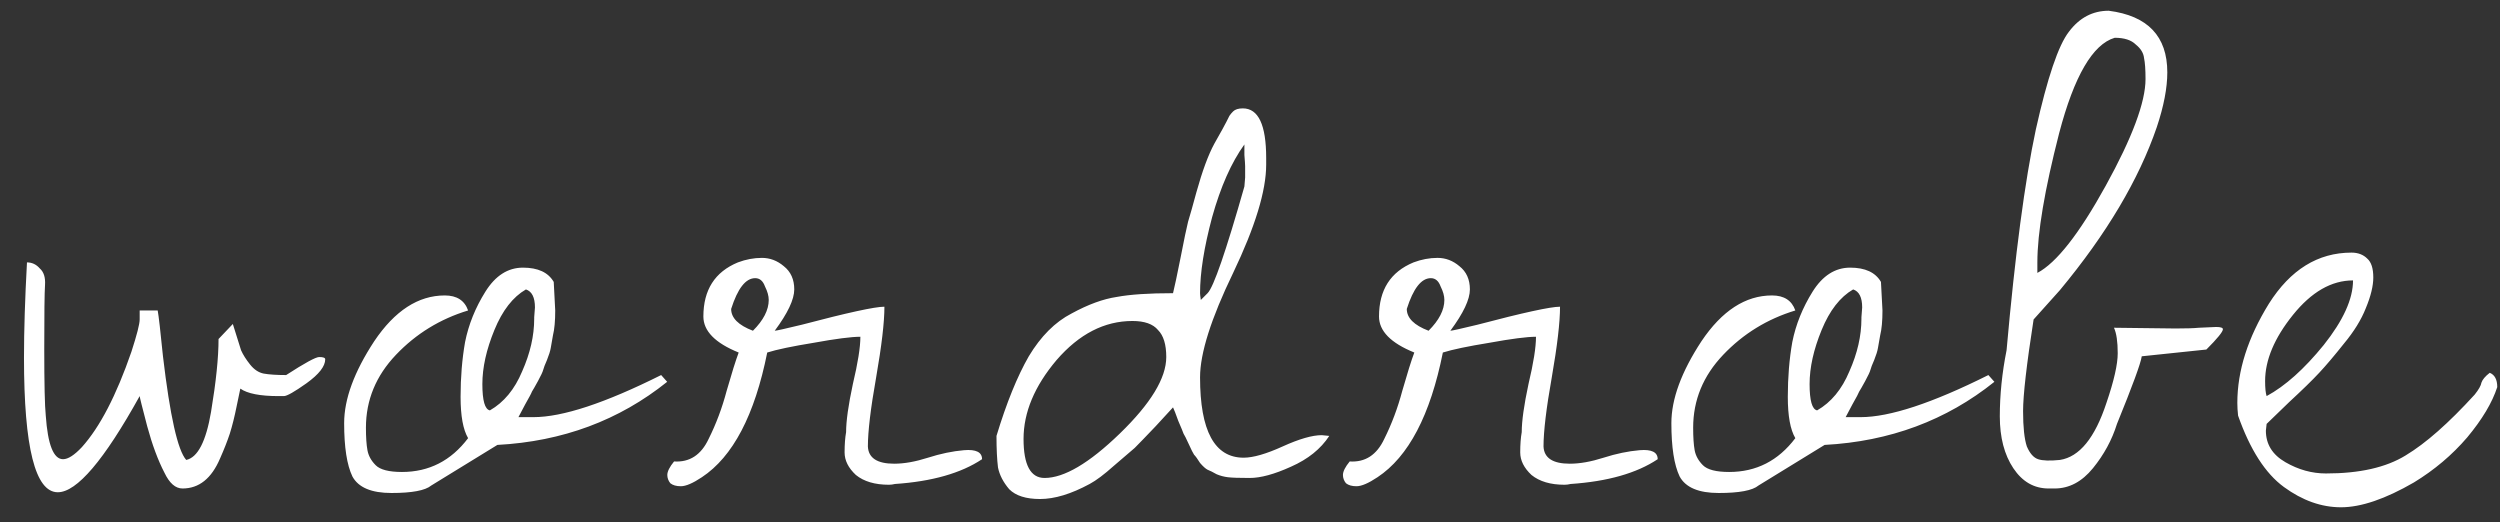 <?xml version="1.0" encoding="UTF-8"?> <svg xmlns="http://www.w3.org/2000/svg" width="91" height="19" viewBox="0 0 91 19" fill="none"><rect x="0" y="0" width="91" height="19" fill="#333333" stroke="none"/><path d="M0.873 13.023C0.873 12.021 0.91 10.863 0.982 9.551C1.165 9.551 1.32 9.624 1.447 9.77C1.593 9.897 1.657 10.098 1.639 10.371C1.62 10.645 1.611 11.419 1.611 12.695C1.611 13.971 1.63 14.783 1.666 15.129C1.739 16.186 1.949 16.715 2.295 16.715C2.477 16.715 2.705 16.569 2.979 16.277C3.635 15.548 4.236 14.391 4.783 12.805C4.984 12.185 5.084 11.793 5.084 11.629C5.084 11.447 5.084 11.337 5.084 11.301H5.74C5.777 11.501 5.84 12.057 5.932 12.969C6.187 15.138 6.469 16.396 6.779 16.742C7.199 16.651 7.499 16.068 7.682 14.992C7.864 13.898 7.955 13.014 7.955 12.34L8.475 11.793C8.62 12.267 8.721 12.586 8.775 12.75C8.848 12.914 8.958 13.087 9.104 13.27C9.249 13.452 9.413 13.561 9.596 13.598C9.796 13.634 10.07 13.652 10.416 13.652C11.091 13.215 11.492 12.996 11.619 12.996C11.765 12.996 11.838 13.023 11.838 13.078C11.838 13.333 11.61 13.625 11.154 13.953C10.717 14.263 10.443 14.418 10.334 14.418C10.225 14.418 10.161 14.418 10.143 14.418C9.468 14.418 9.003 14.327 8.748 14.145C8.73 14.217 8.684 14.436 8.611 14.801C8.538 15.165 8.456 15.493 8.365 15.785C8.274 16.059 8.156 16.359 8.01 16.688C7.7 17.417 7.244 17.781 6.643 17.781C6.387 17.781 6.169 17.59 5.986 17.207C5.749 16.751 5.54 16.186 5.357 15.512C5.175 14.819 5.084 14.454 5.084 14.418C3.79 16.751 2.796 17.918 2.104 17.918C1.283 17.918 0.873 16.287 0.873 13.023ZM20.156 10.262L20.21 11.301C20.21 11.684 20.183 11.984 20.128 12.203C20.092 12.404 20.065 12.559 20.047 12.668C20.028 12.777 19.983 12.923 19.91 13.105C19.837 13.27 19.791 13.388 19.773 13.461C19.755 13.534 19.691 13.671 19.582 13.871C19.472 14.072 19.399 14.199 19.363 14.254C19.345 14.309 19.263 14.463 19.117 14.719C18.989 14.956 18.907 15.111 18.871 15.184H19.418C20.475 15.184 22.024 14.673 24.066 13.652L24.285 13.898C22.535 15.302 20.475 16.068 18.105 16.195L15.699 17.672C15.48 17.854 14.997 17.945 14.25 17.945C13.52 17.945 13.046 17.745 12.828 17.344C12.627 16.924 12.527 16.277 12.527 15.402C12.527 14.527 12.892 13.534 13.621 12.422C14.368 11.31 15.225 10.754 16.191 10.754C16.628 10.754 16.911 10.936 17.039 11.301C16.018 11.611 15.143 12.148 14.414 12.914C13.684 13.68 13.32 14.564 13.32 15.566C13.32 15.913 13.338 16.186 13.375 16.387C13.411 16.587 13.511 16.77 13.675 16.934C13.839 17.098 14.159 17.18 14.632 17.18C15.617 17.18 16.419 16.77 17.039 15.949C16.856 15.639 16.765 15.138 16.765 14.445C16.765 13.734 16.82 13.069 16.929 12.449C17.057 11.811 17.303 11.2 17.668 10.617C18.032 10.034 18.488 9.742 19.035 9.742C19.582 9.742 19.955 9.915 20.156 10.262ZM19.445 11.547L19.472 11.191C19.472 10.827 19.363 10.608 19.144 10.535C18.67 10.809 18.287 11.301 17.996 12.012C17.704 12.723 17.558 13.379 17.558 13.98C17.558 14.582 17.649 14.901 17.832 14.938C18.342 14.646 18.734 14.172 19.007 13.516C19.299 12.859 19.445 12.221 19.445 11.602V11.547ZM31.591 16.25C31.609 16.669 31.928 16.879 32.548 16.879C32.913 16.879 33.323 16.806 33.779 16.66C34.234 16.514 34.672 16.423 35.091 16.387C35.529 16.35 35.747 16.46 35.747 16.715C34.982 17.225 33.924 17.526 32.575 17.617C32.502 17.635 32.43 17.645 32.357 17.645C31.846 17.645 31.445 17.526 31.154 17.289C30.88 17.034 30.743 16.76 30.743 16.469C30.743 16.177 30.762 15.931 30.798 15.73C30.798 15.329 30.88 14.746 31.044 13.98C31.226 13.215 31.318 12.641 31.318 12.258C30.989 12.258 30.424 12.331 29.622 12.477C28.838 12.604 28.273 12.723 27.927 12.832C27.471 15.111 26.678 16.624 25.548 17.371C25.22 17.59 24.965 17.699 24.782 17.699C24.618 17.699 24.491 17.663 24.4 17.59C24.327 17.499 24.29 17.398 24.29 17.289C24.29 17.162 24.372 16.997 24.536 16.797C25.101 16.833 25.521 16.56 25.794 15.977C26.068 15.43 26.286 14.846 26.45 14.227C26.633 13.588 26.779 13.124 26.888 12.832C26.031 12.486 25.603 12.048 25.603 11.52C25.603 10.553 26.022 9.897 26.86 9.551C27.152 9.441 27.444 9.387 27.735 9.387C28.027 9.387 28.291 9.487 28.529 9.688C28.784 9.888 28.911 10.171 28.911 10.535C28.911 10.9 28.674 11.401 28.2 12.039C28.255 12.039 28.583 11.966 29.185 11.82C30.844 11.383 31.846 11.164 32.193 11.164C32.193 11.729 32.092 12.586 31.892 13.734C31.691 14.865 31.591 15.703 31.591 16.25ZM27.489 10.125C27.143 10.125 26.851 10.499 26.614 11.246C26.614 11.574 26.879 11.838 27.407 12.039C27.79 11.656 27.982 11.283 27.982 10.918C27.982 10.772 27.936 10.608 27.845 10.426C27.772 10.225 27.654 10.125 27.489 10.125ZM36.272 15.867C36.637 14.664 37.029 13.698 37.448 12.969C37.886 12.24 38.405 11.72 39.007 11.41C39.608 11.082 40.155 10.882 40.647 10.809C41.139 10.717 41.823 10.672 42.698 10.672C42.753 10.453 42.844 10.025 42.971 9.387C43.099 8.73 43.19 8.293 43.245 8.074C43.318 7.837 43.418 7.482 43.546 7.008C43.764 6.224 43.983 5.632 44.202 5.23C44.439 4.811 44.585 4.547 44.639 4.438C44.694 4.328 44.731 4.255 44.749 4.219C44.785 4.164 44.831 4.109 44.886 4.055C44.959 3.982 45.077 3.945 45.241 3.945C45.806 3.945 46.089 4.547 46.089 5.75V5.996C46.089 6.944 45.688 8.257 44.886 9.934C44.084 11.592 43.682 12.859 43.682 13.734C43.682 15.685 44.211 16.66 45.268 16.66C45.615 16.66 46.089 16.523 46.69 16.25C47.292 15.977 47.766 15.84 48.112 15.84L48.386 15.867C48.076 16.341 47.611 16.715 46.991 16.988C46.389 17.262 45.888 17.398 45.487 17.398C45.104 17.398 44.84 17.389 44.694 17.371C44.548 17.353 44.412 17.316 44.284 17.262C44.156 17.189 44.047 17.134 43.956 17.098C43.883 17.061 43.792 16.979 43.682 16.852C43.591 16.706 43.518 16.605 43.464 16.551C43.427 16.496 43.363 16.369 43.272 16.168C43.181 15.967 43.117 15.84 43.081 15.785C43.063 15.73 42.999 15.575 42.889 15.32C42.798 15.065 42.734 14.901 42.698 14.828C42.643 14.883 42.434 15.111 42.069 15.512C41.705 15.895 41.449 16.159 41.303 16.305C41.158 16.432 40.903 16.651 40.538 16.961C40.191 17.271 39.9 17.49 39.663 17.617C38.988 17.982 38.387 18.164 37.858 18.164C37.348 18.164 36.974 18.046 36.737 17.809C36.518 17.553 36.382 17.289 36.327 17.016C36.291 16.724 36.272 16.341 36.272 15.867ZM41.221 11.684C40.201 11.684 39.28 12.158 38.46 13.105C37.658 14.053 37.257 15.01 37.257 15.977C37.257 16.924 37.512 17.398 38.022 17.398C38.733 17.398 39.645 16.861 40.757 15.785C41.887 14.691 42.452 13.762 42.452 12.996C42.452 12.54 42.352 12.212 42.151 12.012C41.969 11.793 41.659 11.684 41.221 11.684ZM45.296 5.258C44.822 5.914 44.43 6.798 44.12 7.91C43.828 9.004 43.682 9.924 43.682 10.672C43.682 10.708 43.691 10.79 43.71 10.918L43.956 10.672C44.175 10.453 44.621 9.159 45.296 6.789L45.323 6.461C45.323 6.242 45.323 6.105 45.323 6.051C45.323 5.996 45.314 5.859 45.296 5.641C45.296 5.422 45.296 5.294 45.296 5.258ZM56.184 16.25C56.202 16.669 56.521 16.879 57.141 16.879C57.506 16.879 57.916 16.806 58.371 16.66C58.827 16.514 59.265 16.423 59.684 16.387C60.121 16.35 60.34 16.46 60.34 16.715C59.575 17.225 58.517 17.526 57.168 17.617C57.095 17.635 57.023 17.645 56.95 17.645C56.439 17.645 56.038 17.526 55.746 17.289C55.473 17.034 55.336 16.76 55.336 16.469C55.336 16.177 55.355 15.931 55.391 15.73C55.391 15.329 55.473 14.746 55.637 13.98C55.819 13.215 55.91 12.641 55.91 12.258C55.582 12.258 55.017 12.331 54.215 12.477C53.431 12.604 52.866 12.723 52.52 12.832C52.064 15.111 51.271 16.624 50.141 17.371C49.813 17.59 49.558 17.699 49.375 17.699C49.211 17.699 49.084 17.663 48.993 17.59C48.92 17.499 48.883 17.398 48.883 17.289C48.883 17.162 48.965 16.997 49.129 16.797C49.694 16.833 50.114 16.56 50.387 15.977C50.66 15.43 50.879 14.846 51.043 14.227C51.226 13.588 51.371 13.124 51.481 12.832C50.624 12.486 50.196 12.048 50.196 11.52C50.196 10.553 50.615 9.897 51.453 9.551C51.745 9.441 52.037 9.387 52.328 9.387C52.62 9.387 52.885 9.487 53.121 9.688C53.377 9.888 53.504 10.171 53.504 10.535C53.504 10.9 53.267 11.401 52.793 12.039C52.848 12.039 53.176 11.966 53.778 11.82C55.437 11.383 56.439 11.164 56.785 11.164C56.785 11.729 56.685 12.586 56.485 13.734C56.284 14.865 56.184 15.703 56.184 16.25ZM52.082 10.125C51.736 10.125 51.444 10.499 51.207 11.246C51.207 11.574 51.472 11.838 52 12.039C52.383 11.656 52.575 11.283 52.575 10.918C52.575 10.772 52.529 10.608 52.438 10.426C52.365 10.225 52.246 10.125 52.082 10.125ZM68.467 10.262L68.522 11.301C68.522 11.684 68.494 11.984 68.439 12.203C68.403 12.404 68.376 12.559 68.357 12.668C68.339 12.777 68.294 12.923 68.221 13.105C68.148 13.27 68.102 13.388 68.084 13.461C68.066 13.534 68.002 13.671 67.893 13.871C67.783 14.072 67.71 14.199 67.674 14.254C67.656 14.309 67.574 14.463 67.428 14.719C67.3 14.956 67.218 15.111 67.182 15.184H67.728C68.786 15.184 70.335 14.673 72.377 13.652L72.596 13.898C70.846 15.302 68.786 16.068 66.416 16.195L64.01 17.672C63.791 17.854 63.308 17.945 62.56 17.945C61.831 17.945 61.357 17.745 61.139 17.344C60.938 16.924 60.838 16.277 60.838 15.402C60.838 14.527 61.203 13.534 61.932 12.422C62.679 11.31 63.536 10.754 64.502 10.754C64.939 10.754 65.222 10.936 65.35 11.301C64.329 11.611 63.454 12.148 62.725 12.914C61.995 13.68 61.631 14.564 61.631 15.566C61.631 15.913 61.649 16.186 61.685 16.387C61.722 16.587 61.822 16.77 61.986 16.934C62.15 17.098 62.469 17.18 62.943 17.18C63.928 17.18 64.73 16.77 65.35 15.949C65.167 15.639 65.076 15.138 65.076 14.445C65.076 13.734 65.131 13.069 65.24 12.449C65.368 11.811 65.614 11.2 65.978 10.617C66.343 10.034 66.799 9.742 67.346 9.742C67.893 9.742 68.266 9.915 68.467 10.262ZM67.756 11.547L67.783 11.191C67.783 10.827 67.674 10.608 67.455 10.535C66.981 10.809 66.598 11.301 66.307 12.012C66.015 12.723 65.869 13.379 65.869 13.98C65.869 14.582 65.96 14.901 66.143 14.938C66.653 14.646 67.045 14.172 67.318 13.516C67.61 12.859 67.756 12.221 67.756 11.602V11.547ZM80.312 12.723L77.96 12.969C77.924 13.224 77.623 14.044 77.058 15.43C76.876 16.013 76.584 16.551 76.183 17.043C75.782 17.535 75.317 17.781 74.789 17.781C74.716 17.781 74.643 17.781 74.57 17.781C74.041 17.781 73.613 17.535 73.285 17.043C72.957 16.551 72.793 15.922 72.793 15.156C72.793 14.372 72.875 13.57 73.039 12.75C73.349 9.268 73.704 6.589 74.105 4.711C74.524 2.833 74.925 1.648 75.308 1.156C75.691 0.646 76.174 0.391 76.757 0.391C78.179 0.573 78.89 1.32 78.89 2.633C78.89 3.198 78.763 3.863 78.507 4.629C77.851 6.543 76.675 8.521 74.98 10.562L74.023 11.629C73.768 13.27 73.64 14.382 73.64 14.965C73.64 15.548 73.686 15.977 73.777 16.25C73.886 16.505 74.023 16.66 74.187 16.715C74.351 16.77 74.615 16.779 74.98 16.742C75.691 16.633 76.256 15.94 76.675 14.664C76.949 13.862 77.085 13.26 77.085 12.859C77.085 12.44 77.04 12.13 76.949 11.93L79.191 11.957C79.574 11.957 79.856 11.948 80.039 11.93L80.668 11.902C80.832 11.902 80.914 11.93 80.914 11.984C80.914 12.075 80.713 12.322 80.312 12.723ZM76.976 1.375C76.174 1.612 75.5 2.77 74.953 4.848C74.424 6.908 74.16 8.475 74.16 9.551C74.16 9.678 74.16 9.806 74.16 9.934C74.853 9.569 75.682 8.512 76.648 6.762C77.614 5.012 78.097 3.717 78.097 2.879C78.097 2.533 78.079 2.277 78.043 2.113C78.024 1.931 77.924 1.767 77.742 1.621C77.578 1.457 77.323 1.375 76.976 1.375ZM81.466 15.129C81.448 14.965 81.439 14.81 81.439 14.664C81.439 13.497 81.822 12.294 82.587 11.055C83.371 9.815 84.374 9.195 85.595 9.195C85.832 9.195 86.023 9.268 86.169 9.414C86.315 9.542 86.388 9.77 86.388 10.098C86.388 10.408 86.297 10.781 86.115 11.219C85.95 11.638 85.686 12.066 85.322 12.504C84.975 12.941 84.674 13.297 84.419 13.57C84.164 13.844 83.799 14.199 83.325 14.637C82.87 15.074 82.596 15.338 82.505 15.43C82.487 15.575 82.478 15.658 82.478 15.676C82.478 16.168 82.715 16.551 83.189 16.824C83.663 17.098 84.155 17.234 84.665 17.234C85.887 17.234 86.853 17.016 87.564 16.578C88.293 16.141 89.131 15.402 90.079 14.363C90.225 14.181 90.307 14.035 90.325 13.926C90.362 13.816 90.462 13.698 90.626 13.57C90.808 13.643 90.9 13.816 90.9 14.09C90.717 14.655 90.353 15.266 89.806 15.922C89.259 16.56 88.612 17.107 87.865 17.562C86.825 18.164 85.941 18.465 85.212 18.465C84.501 18.465 83.808 18.219 83.134 17.727C82.46 17.234 81.903 16.369 81.466 15.129ZM85.65 10.207C84.866 10.207 84.137 10.626 83.462 11.465C82.788 12.303 82.45 13.105 82.45 13.871C82.45 14.126 82.469 14.309 82.505 14.418C83.18 14.053 83.872 13.434 84.583 12.559C85.294 11.665 85.65 10.882 85.65 10.207Z" fill="white"></path></svg> 